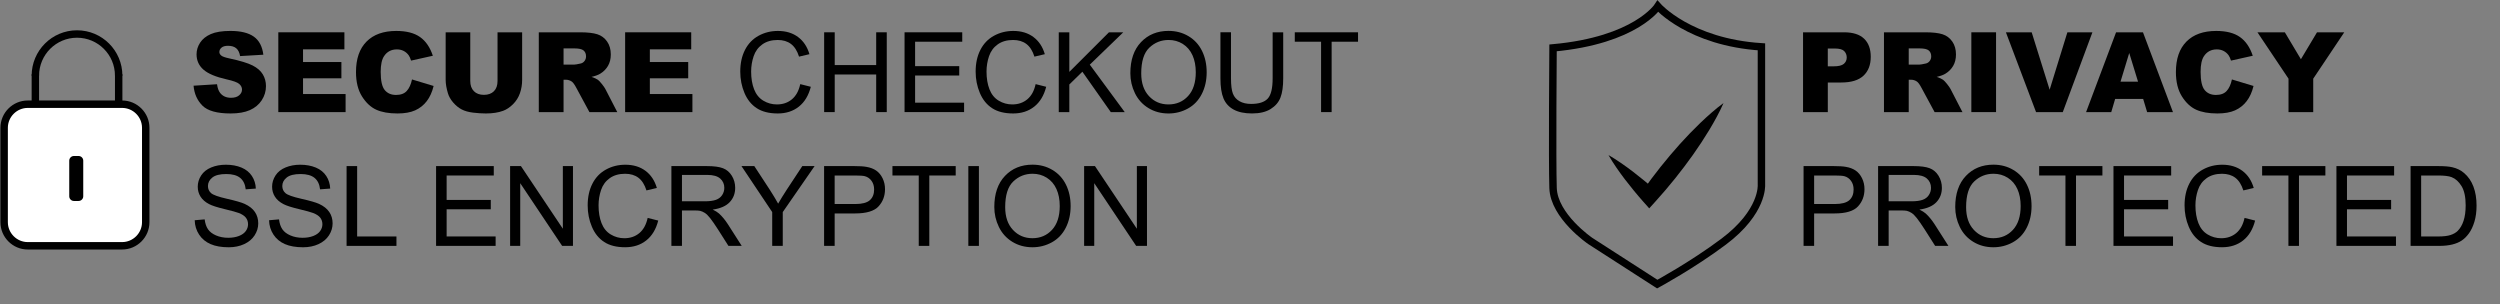 <svg width="1907" height="232" viewBox="0 0 1907 232" fill="none" xmlns="http://www.w3.org/2000/svg">
<rect x="0" y="0" width="1907" height="232" fill="#808080" stroke="none"/>
<path d="M147.65 65.37L165.55 64.25C165.94 67.16 166.73 69.37 167.92 70.89C169.86 73.35 172.63 74.59 176.22 74.59C178.91 74.59 180.97 73.96 182.43 72.7C183.88 71.44 184.61 69.98 184.61 68.32C184.61 66.74 183.92 65.33 182.53 64.08C181.15 62.83 177.94 61.66 172.9 60.55C164.65 58.7 158.77 56.23 155.25 53.16C151.71 50.09 149.93 46.17 149.93 41.41C149.93 38.28 150.84 35.33 152.65 32.54C154.46 29.76 157.19 27.57 160.83 25.98C164.47 24.39 169.46 23.59 175.8 23.59C183.58 23.59 189.51 25.04 193.59 27.93C197.67 30.82 200.1 35.43 200.88 41.74L183.15 42.78C182.68 40.04 181.69 38.05 180.18 36.8C178.67 35.55 176.59 34.93 173.93 34.93C171.74 34.93 170.1 35.39 168.99 36.32C167.88 37.25 167.33 38.38 167.33 39.7C167.33 40.67 167.79 41.54 168.7 42.32C169.59 43.12 171.69 43.87 175.01 44.56C183.23 46.33 189.12 48.12 192.68 49.94C196.24 51.75 198.83 54 200.45 56.69C202.07 59.38 202.88 62.38 202.88 65.7C202.88 69.6 201.8 73.2 199.64 76.5C197.48 79.79 194.46 82.29 190.59 84C186.72 85.71 181.83 86.55 175.93 86.55C165.58 86.55 158.41 84.56 154.42 80.57C150.43 76.58 148.18 71.52 147.65 65.37Z" fill="black"/>
<path d="M212.3 24.64H262.71V37.64H231.15V47.31H260.42V59.73H231.15V71.73H263.62V85.52H212.3V24.64Z" fill="black"/>
<path d="M314.28 60.6L330.76 65.58C329.65 70.2 327.91 74.06 325.53 77.16C323.15 80.26 320.19 82.6 316.66 84.18C313.13 85.76 308.64 86.55 303.19 86.55C296.57 86.55 291.17 85.59 286.98 83.67C282.79 81.75 279.17 78.37 276.12 73.52C273.07 68.68 271.55 62.48 271.55 54.93C271.55 44.86 274.23 37.12 279.59 31.71C284.95 26.3 292.52 23.6 302.32 23.6C309.99 23.6 316.02 25.15 320.4 28.25C324.79 31.35 328.05 36.11 330.18 42.53L313.57 46.23C312.99 44.38 312.38 43.02 311.74 42.16C310.69 40.72 309.4 39.61 307.88 38.84C306.36 38.07 304.66 37.68 302.77 37.68C298.51 37.68 295.24 39.39 292.97 42.82C291.25 45.36 290.39 49.36 290.39 54.8C290.39 61.55 291.41 66.17 293.46 68.67C295.51 71.17 298.39 72.42 302.1 72.42C305.7 72.42 308.42 71.41 310.26 69.39C312.12 67.38 313.45 64.45 314.28 60.6Z" fill="black"/>
<path d="M379.52 24.64H398.29V60.91C398.29 64.51 397.73 67.9 396.61 71.1C395.49 74.3 393.73 77.09 391.34 79.48C388.94 81.87 386.43 83.55 383.8 84.52C380.15 85.87 375.76 86.55 370.64 86.55C367.68 86.55 364.45 86.34 360.94 85.93C357.44 85.51 354.51 84.69 352.16 83.46C349.81 82.23 347.66 80.48 345.7 78.21C343.75 75.94 342.41 73.6 341.69 71.2C340.53 67.33 339.95 63.9 339.95 60.91V24.64H358.72V61.77C358.72 65.09 359.64 67.68 361.48 69.55C363.32 71.42 365.87 72.35 369.14 72.35C372.38 72.35 374.92 71.43 376.76 69.59C378.6 67.75 379.52 65.14 379.52 61.77V24.64Z" fill="black"/>
<path d="M410.99 85.51V24.64H442.34C448.15 24.64 452.6 25.14 455.67 26.14C458.74 27.14 461.22 28.98 463.1 31.68C464.98 34.38 465.92 37.67 465.92 41.54C465.92 44.92 465.2 47.83 463.76 50.28C462.32 52.73 460.34 54.72 457.82 56.24C456.21 57.21 454.01 58.01 451.21 58.65C453.45 59.4 455.08 60.15 456.11 60.89C456.8 61.39 457.8 62.46 459.12 64.09C460.43 65.73 461.31 66.99 461.75 67.87L470.86 85.51H449.61L439.56 66.91C438.29 64.5 437.15 62.94 436.15 62.22C434.79 61.28 433.26 60.81 431.54 60.81H429.88V85.52H410.99V85.51ZM429.89 49.3H437.82C438.68 49.3 440.34 49.02 442.8 48.47C444.05 48.22 445.06 47.58 445.85 46.56C446.64 45.54 447.03 44.36 447.03 43.03C447.03 41.06 446.41 39.56 445.16 38.5C443.91 37.45 441.57 36.92 438.14 36.92H429.88V49.3H429.89Z" fill="black"/>
<path d="M476.85 24.64H527.26V37.64H495.7V47.31H524.97V59.73H495.7V71.73H528.17V85.52H476.85V24.64Z" fill="black"/>
<path d="M610.43 64.17L618.49 66.2C616.8 72.82 613.76 77.86 609.37 81.34C604.98 84.82 599.62 86.55 593.28 86.55C586.72 86.55 581.38 85.21 577.27 82.54C573.16 79.87 570.03 76 567.89 70.93C565.75 65.86 564.67 60.42 564.67 54.61C564.67 48.27 565.88 42.74 568.3 38.02C570.72 33.3 574.17 29.72 578.64 27.27C583.11 24.82 588.03 23.6 593.4 23.6C599.49 23.6 604.61 25.15 608.76 28.25C612.91 31.35 615.8 35.71 617.44 41.33L609.51 43.2C608.1 38.77 606.05 35.55 603.36 33.53C600.68 31.51 597.3 30.5 593.23 30.5C588.55 30.5 584.64 31.62 581.5 33.86C578.36 36.1 576.15 39.11 574.88 42.89C573.61 46.67 572.97 50.57 572.97 54.58C572.97 59.76 573.72 64.28 575.23 68.14C576.74 72 579.08 74.89 582.27 76.8C585.46 78.71 588.9 79.66 592.61 79.66C597.12 79.66 600.94 78.36 604.07 75.76C607.2 73.15 609.32 69.29 610.43 64.17Z" fill="black"/>
<path d="M628.66 85.51V24.64H636.72V49.64H668.36V24.64H676.42V85.51H668.36V56.82H636.72V85.51H628.66Z" fill="black"/>
<path d="M689.99 85.51V24.64H734V31.82H698.04V50.46H731.71V57.6H698.04V78.32H735.41V85.5H689.99V85.51Z" fill="black"/>
<path d="M789.98 64.17L798.04 66.2C796.35 72.82 793.31 77.86 788.92 81.34C784.53 84.82 779.17 86.55 772.83 86.55C766.27 86.55 760.93 85.21 756.82 82.54C752.71 79.87 749.58 76 747.44 70.93C745.3 65.86 744.22 60.42 744.22 54.61C744.22 48.27 745.43 42.74 747.85 38.02C750.27 33.3 753.72 29.72 758.19 27.27C762.66 24.82 767.58 23.6 772.95 23.6C779.04 23.6 784.16 25.15 788.31 28.25C792.46 31.35 795.35 35.71 796.99 41.33L789.06 43.2C787.65 38.77 785.6 35.55 782.91 33.53C780.23 31.51 776.85 30.5 772.78 30.5C768.1 30.5 764.19 31.62 761.05 33.86C757.91 36.1 755.7 39.11 754.43 42.89C753.16 46.67 752.52 50.57 752.52 54.58C752.52 59.76 753.27 64.28 754.78 68.14C756.29 72 758.63 74.89 761.82 76.8C765.01 78.71 768.45 79.66 772.16 79.66C776.67 79.66 780.49 78.36 783.62 75.76C786.75 73.15 788.87 69.29 789.98 64.17Z" fill="black"/>
<path d="M807.62 85.51V24.64H815.68V54.83L845.91 24.64H856.83L831.29 49.31L857.95 85.52H847.32L825.64 54.71L815.68 64.43V85.52H807.62V85.51Z" fill="black"/>
<path d="M862.23 55.86C862.23 45.76 864.94 37.85 870.37 32.13C875.8 26.41 882.8 23.56 891.38 23.56C897 23.56 902.07 24.9 906.58 27.59C911.09 30.28 914.53 34.02 916.9 38.82C919.27 43.62 920.45 49.07 920.45 55.16C920.45 61.33 919.2 66.86 916.71 71.73C914.22 76.6 910.69 80.29 906.12 82.8C901.55 85.31 896.62 86.56 891.34 86.56C885.61 86.56 880.49 85.18 875.98 82.41C871.47 79.64 868.05 75.86 865.72 71.07C863.39 66.27 862.23 61.21 862.23 55.86ZM870.53 55.99C870.53 63.33 872.5 69.1 876.45 73.33C880.4 77.55 885.34 79.66 891.29 79.66C897.35 79.66 902.34 77.53 906.26 73.27C910.18 69.01 912.14 62.96 912.14 55.12C912.14 50.17 911.3 45.84 909.63 42.14C907.95 38.44 905.5 35.58 902.28 33.54C899.05 31.51 895.44 30.49 891.42 30.49C885.72 30.49 880.81 32.45 876.7 36.37C872.59 40.29 870.53 46.83 870.53 55.99Z" fill="black"/>
<path d="M970.77 24.64H978.83V59.81C978.83 65.93 978.14 70.79 976.75 74.38C975.37 77.98 972.87 80.91 969.25 83.16C965.64 85.42 960.9 86.54 955.03 86.54C949.33 86.54 944.66 85.56 941.04 83.59C937.41 81.62 934.83 78.78 933.28 75.06C931.73 71.34 930.95 66.25 930.95 59.8V24.63H939V59.76C939 65.05 939.49 68.94 940.47 71.45C941.45 73.96 943.14 75.89 945.54 77.24C947.93 78.6 950.86 79.27 954.32 79.27C960.24 79.27 964.47 77.93 966.99 75.24C969.51 72.56 970.77 67.39 970.77 59.75V24.64Z" fill="black"/>
<path d="M1007.72 85.51V31.82H987.66V24.64H1035.91V31.82H1015.77V85.51H1007.72Z" fill="black"/>
<path d="M148.52 168L156.12 167.34C156.48 170.38 157.32 172.88 158.63 174.84C159.94 176.79 161.99 178.37 164.76 179.57C167.53 180.77 170.64 181.38 174.1 181.38C177.17 181.38 179.89 180.92 182.24 180.01C184.59 179.1 186.34 177.84 187.49 176.25C188.64 174.66 189.21 172.92 189.21 171.04C189.21 169.13 188.66 167.46 187.55 166.04C186.44 164.62 184.62 163.42 182.07 162.45C180.44 161.81 176.82 160.82 171.23 159.48C165.64 158.14 161.72 156.87 159.48 155.68C156.57 154.16 154.41 152.27 152.98 150.01C151.55 147.75 150.84 145.23 150.84 142.43C150.84 139.36 151.71 136.49 153.46 133.81C155.2 131.14 157.75 129.11 161.1 127.73C164.45 126.35 168.17 125.65 172.27 125.65C176.78 125.65 180.76 126.38 184.21 127.83C187.66 129.28 190.31 131.42 192.16 134.25C194.01 137.07 195.01 140.27 195.15 143.84L187.43 144.42C187.01 140.57 185.61 137.67 183.22 135.7C180.83 133.74 177.29 132.75 172.61 132.75C167.74 132.75 164.19 133.64 161.96 135.43C159.73 137.22 158.62 139.37 158.62 141.89C158.62 144.08 159.41 145.88 160.99 147.29C162.54 148.7 166.59 150.15 173.14 151.63C179.69 153.11 184.18 154.41 186.61 155.51C190.15 157.14 192.77 159.21 194.46 161.72C196.15 164.23 196.99 167.11 196.99 170.38C196.99 173.62 196.06 176.67 194.21 179.54C192.36 182.41 189.69 184.63 186.22 186.23C182.75 187.83 178.84 188.62 174.49 188.62C168.98 188.62 164.36 187.82 160.64 186.21C156.92 184.6 154 182.19 151.88 178.96C149.75 175.72 148.63 172.07 148.52 168Z" fill="black"/>
<path d="M205.24 168L212.84 167.34C213.2 170.38 214.04 172.88 215.35 174.84C216.66 176.79 218.71 178.37 221.48 179.57C224.25 180.77 227.36 181.38 230.82 181.38C233.89 181.38 236.61 180.92 238.96 180.01C241.31 179.1 243.06 177.84 244.21 176.25C245.36 174.66 245.93 172.92 245.93 171.04C245.93 169.13 245.38 167.46 244.27 166.04C243.16 164.62 241.34 163.42 238.79 162.45C237.16 161.81 233.54 160.82 227.95 159.48C222.36 158.14 218.44 156.87 216.2 155.68C213.29 154.16 211.13 152.27 209.7 150.01C208.27 147.75 207.56 145.23 207.56 142.43C207.56 139.36 208.43 136.49 210.18 133.81C211.92 131.14 214.47 129.11 217.82 127.73C221.17 126.35 224.89 125.65 228.99 125.65C233.5 125.65 237.48 126.38 240.93 127.83C244.38 129.28 247.03 131.42 248.88 134.25C250.73 137.07 251.73 140.27 251.87 143.84L244.15 144.42C243.73 140.57 242.33 137.67 239.94 135.7C237.55 133.74 234.01 132.75 229.33 132.75C224.46 132.75 220.91 133.64 218.68 135.43C216.45 137.22 215.34 139.37 215.34 141.89C215.34 144.08 216.13 145.88 217.71 147.29C219.26 148.7 223.31 150.15 229.86 151.63C236.41 153.11 240.9 154.41 243.33 155.51C246.87 157.14 249.49 159.21 251.18 161.72C252.87 164.23 253.71 167.11 253.71 170.38C253.71 173.62 252.78 176.67 250.93 179.54C249.08 182.41 246.41 184.63 242.94 186.23C239.47 187.83 235.56 188.62 231.21 188.62C225.7 188.62 221.08 187.82 217.36 186.21C213.64 184.6 210.72 182.19 208.6 178.96C206.47 175.72 205.35 172.07 205.24 168Z" fill="black"/>
<path d="M264.37 187.56V126.69H272.43V180.38H302.41V187.56H264.37Z" fill="black"/>
<path d="M332.64 187.56V126.69H376.65V133.87H340.69V152.51H374.36V159.65H340.69V180.37H378.06V187.55H332.64V187.56Z" fill="black"/>
<path d="M389.11 187.56V126.69H397.37L429.34 174.48V126.69H437.06V187.56H428.8L396.83 139.73V187.56H389.11Z" fill="black"/>
<path d="M494.04 166.22L502.1 168.25C500.41 174.87 497.37 179.91 492.98 183.39C488.59 186.87 483.23 188.6 476.89 188.6C470.33 188.6 464.99 187.27 460.88 184.59C456.77 181.92 453.64 178.05 451.5 172.98C449.35 167.91 448.28 162.47 448.28 156.66C448.28 150.32 449.49 144.79 451.91 140.07C454.33 135.35 457.78 131.77 462.25 129.32C466.72 126.87 471.64 125.65 477.01 125.65C483.1 125.65 488.22 127.2 492.37 130.3C496.52 133.4 499.41 137.76 501.05 143.38L493.12 145.25C491.71 140.82 489.66 137.6 486.97 135.58C484.29 133.56 480.91 132.55 476.84 132.55C472.16 132.55 468.25 133.67 465.11 135.91C461.97 138.15 459.76 141.16 458.49 144.94C457.22 148.72 456.58 152.61 456.58 156.63C456.58 161.81 457.33 166.33 458.84 170.19C460.35 174.05 462.69 176.94 465.88 178.85C469.07 180.76 472.51 181.72 476.22 181.72C480.73 181.72 484.55 180.42 487.68 177.82C490.81 175.2 492.93 171.34 494.04 166.22Z" fill="black"/>
<path d="M512.14 187.56V126.69H539.13C544.56 126.69 548.68 127.24 551.5 128.33C554.32 129.42 556.58 131.35 558.27 134.12C559.96 136.89 560.8 139.95 560.8 143.3C560.8 147.62 559.4 151.26 556.61 154.22C553.82 157.18 549.5 159.06 543.65 159.87C545.78 160.89 547.4 161.91 548.51 162.9C550.86 165.06 553.09 167.76 555.2 171L565.79 187.57H555.66L547.6 174.9C545.25 171.25 543.31 168.45 541.79 166.51C540.27 164.57 538.9 163.22 537.7 162.44C536.49 161.66 535.27 161.13 534.03 160.82C533.12 160.63 531.62 160.53 529.54 160.53H520.2V187.56H512.14ZM520.2 153.55H537.52C541.2 153.55 544.08 153.17 546.16 152.41C548.24 151.65 549.81 150.43 550.89 148.76C551.97 147.09 552.51 145.27 552.51 143.3C552.51 140.42 551.46 138.05 549.38 136.2C547.29 134.35 543.99 133.42 539.48 133.42H520.2V153.55Z" fill="black"/>
<path d="M589.04 187.56V161.77L565.58 126.68H575.38L587.38 145.03C589.59 148.46 591.66 151.9 593.57 155.33C595.4 152.15 597.61 148.56 600.21 144.58L612 126.68H621.38L597.09 161.77V187.56H589.04Z" fill="black"/>
<path d="M628.62 187.56V126.69H651.58C655.62 126.69 658.71 126.88 660.84 127.27C663.83 127.77 666.34 128.72 668.36 130.11C670.38 131.51 672.01 133.47 673.24 135.99C674.47 138.51 675.09 141.28 675.09 144.29C675.09 149.47 673.44 153.85 670.15 157.43C666.86 161.01 660.9 162.81 652.29 162.81H636.68V187.56H628.62ZM636.67 155.63H652.41C657.61 155.63 661.31 154.66 663.5 152.72C665.69 150.78 666.78 148.06 666.78 144.54C666.78 141.99 666.14 139.81 664.85 138C663.56 136.19 661.87 134.99 659.76 134.41C658.4 134.05 655.9 133.87 652.24 133.87H636.67V155.63Z" fill="black"/>
<path d="M700.82 187.56V133.87H680.76V126.69H729.01V133.87H708.87V187.56H700.82Z" fill="black"/>
<path d="M738.65 187.56V126.69H746.71V187.56H738.65Z" fill="black"/>
<path d="M758.46 157.91C758.46 147.81 761.17 139.9 766.6 134.18C772.03 128.46 779.03 125.61 787.61 125.61C793.23 125.61 798.3 126.95 802.81 129.64C807.32 132.33 810.76 136.07 813.13 140.87C815.5 145.67 816.68 151.12 816.68 157.21C816.68 163.38 815.43 168.91 812.94 173.78C810.45 178.65 806.92 182.34 802.35 184.85C797.78 187.36 792.85 188.61 787.57 188.61C781.84 188.61 776.72 187.23 772.21 184.46C767.7 181.69 764.28 177.91 761.95 173.12C759.62 168.32 758.46 163.25 758.46 157.91ZM766.76 158.04C766.76 165.38 768.73 171.15 772.68 175.37C776.63 179.59 781.57 181.7 787.52 181.7C793.58 181.7 798.57 179.57 802.49 175.31C806.41 171.05 808.37 165 808.37 157.16C808.37 152.2 807.53 147.88 805.86 144.18C804.18 140.48 801.73 137.62 798.51 135.59C795.28 133.55 791.67 132.54 787.65 132.54C781.95 132.54 777.04 134.5 772.93 138.42C768.82 142.33 766.76 148.87 766.76 158.04Z" fill="black"/>
<path d="M826.97 187.56V126.69H835.23L867.2 174.48V126.69H874.92V187.56H866.66L834.69 139.73V187.56H826.97Z" fill="black"/>
<path d="M93.16 187.49H21.16C11.26 187.49 3.16 179.39 3.16 169.49V97.49C3.16 87.59 11.26 79.49 21.16 79.49H30.58H93.16C103.06 79.49 111.16 87.59 111.16 97.49V169.49C111.16 179.39 103.06 187.49 93.16 187.49Z" fill="white" stroke="black" stroke-width="5.669" stroke-miterlimit="10"/>
<path d="M59.94 153.3H56.38C54.42 153.3 52.82 151.7 52.82 149.74V122.55C52.82 120.59 54.42 118.99 56.38 118.99H59.94C61.9 118.99 63.5 120.59 63.5 122.55V149.74C63.5 151.69 61.9 153.3 59.94 153.3Z" fill="black"/>
<path d="M26.97 57.72C26.97 40.17 41.2 25.94 58.75 25.94C76.3 25.94 90.53 40.17 90.53 57.72" stroke="black" stroke-width="5.669" stroke-miterlimit="10"/>
<path d="M90.53 56.68V78.9" stroke="black" stroke-width="5.669" stroke-miterlimit="10"/>
<path d="M26.97 56.68V78.9" stroke="black" stroke-width="5.669" stroke-miterlimit="10"/>
<path d="M1184.66 36.53C1247.85 30.81 1264.61 4.77 1264.61 4.77C1264.61 4.77 1288.77 32.22 1343.62 35.73V141.06C1343.62 141.06 1345.17 161.59 1314.78 184.35C1290.86 202.27 1264.15 216.71 1264.15 216.71L1213.05 183.8C1213.05 183.8 1185.34 164.93 1184.67 143.39C1184 122.5 1184.66 36.53 1184.66 36.53Z" stroke="black" stroke-width="5.669" stroke-miterlimit="10"/>
<path d="M1375.35 24.64H1406.62C1413.43 24.64 1418.53 26.26 1421.92 29.5C1425.31 32.74 1427.01 37.35 1427.01 43.33C1427.01 49.48 1425.16 54.28 1421.47 57.74C1417.78 61.2 1412.13 62.93 1404.55 62.93H1394.25V85.52H1375.36V24.64H1375.35ZM1394.24 50.59H1398.85C1402.48 50.59 1405.02 49.96 1406.49 48.7C1407.96 47.44 1408.69 45.83 1408.69 43.86C1408.69 41.95 1408.05 40.33 1406.78 39C1405.51 37.67 1403.11 37.01 1399.6 37.01H1394.24V50.59Z" fill="black"/>
<path d="M1437.09 85.51V24.64H1468.44C1474.25 24.64 1478.7 25.14 1481.77 26.14C1484.84 27.14 1487.32 28.98 1489.2 31.68C1491.08 34.38 1492.02 37.67 1492.02 41.54C1492.02 44.92 1491.3 47.83 1489.86 50.28C1488.42 52.73 1486.44 54.72 1483.92 56.24C1482.31 57.21 1480.11 58.01 1477.31 58.65C1479.55 59.4 1481.18 60.15 1482.21 60.89C1482.9 61.39 1483.9 62.46 1485.22 64.09C1486.53 65.73 1487.41 66.99 1487.85 67.87L1496.96 85.51H1475.71L1465.66 66.91C1464.39 64.5 1463.25 62.94 1462.25 62.22C1460.89 61.28 1459.36 60.81 1457.64 60.81H1455.98V85.52H1437.09V85.51ZM1455.99 49.3H1463.92C1464.78 49.3 1466.44 49.02 1468.9 48.47C1470.15 48.22 1471.16 47.58 1471.95 46.56C1472.74 45.54 1473.13 44.36 1473.13 43.03C1473.13 41.06 1472.51 39.56 1471.26 38.5C1470.01 37.45 1467.67 36.92 1464.24 36.92H1455.98V49.3H1455.99Z" fill="black"/>
<path d="M1503.74 24.64H1522.59V85.51H1503.74V24.64Z" fill="black"/>
<path d="M1530.11 24.64H1549.77L1563.47 68.45L1577 24.64H1596.09L1573.49 85.51H1553.1L1530.11 24.64Z" fill="black"/>
<path d="M1634.8 75.46H1613.44L1610.47 85.51H1591.26L1614.14 24.64H1634.66L1657.53 85.51H1637.83L1634.8 75.46ZM1630.9 62.3L1624.18 40.42L1617.53 62.3H1630.9Z" fill="black"/>
<path d="M1702.51 60.6L1718.99 65.58C1717.88 70.2 1716.14 74.06 1713.76 77.16C1711.38 80.26 1708.42 82.6 1704.89 84.18C1701.36 85.76 1696.87 86.55 1691.42 86.55C1684.8 86.55 1679.4 85.59 1675.21 83.67C1671.02 81.75 1667.4 78.37 1664.35 73.52C1661.3 68.68 1659.78 62.48 1659.78 54.93C1659.78 44.86 1662.46 37.12 1667.82 31.71C1673.18 26.3 1680.75 23.6 1690.55 23.6C1698.22 23.6 1704.25 25.15 1708.63 28.25C1713.02 31.35 1716.28 36.11 1718.41 42.53L1701.8 46.23C1701.22 44.38 1700.61 43.02 1699.97 42.16C1698.92 40.72 1697.63 39.61 1696.11 38.84C1694.59 38.07 1692.89 37.68 1691 37.68C1686.74 37.68 1683.47 39.39 1681.2 42.82C1679.48 45.36 1678.62 49.36 1678.62 54.8C1678.62 61.55 1679.64 66.17 1681.69 68.67C1683.74 71.17 1686.62 72.42 1690.33 72.42C1693.93 72.42 1696.65 71.41 1698.49 69.39C1700.34 67.38 1701.68 64.45 1702.51 60.6Z" fill="black"/>
<path d="M1721.98 24.64H1742.87L1755.13 45.18L1767.42 24.64H1788.2L1764.53 60.02V85.52H1745.68V60.02L1721.98 24.64Z" fill="black"/>
<path d="M1375.76 187.56V126.69H1398.72C1402.76 126.69 1405.85 126.88 1407.98 127.27C1410.97 127.77 1413.48 128.72 1415.5 130.11C1417.52 131.51 1419.15 133.47 1420.38 135.99C1421.61 138.51 1422.23 141.28 1422.23 144.29C1422.23 149.47 1420.58 153.85 1417.29 157.43C1414 161.01 1408.04 162.81 1399.43 162.81H1383.82V187.56H1375.76ZM1383.82 155.63H1399.56C1404.76 155.63 1408.46 154.66 1410.65 152.72C1412.84 150.78 1413.93 148.06 1413.93 144.54C1413.93 141.99 1413.29 139.81 1412 138C1410.71 136.19 1409.02 134.99 1406.91 134.41C1405.55 134.05 1403.05 133.87 1399.39 133.87H1383.82V155.63Z" fill="black"/>
<path d="M1432.61 187.56V126.69H1459.6C1465.03 126.69 1469.15 127.24 1471.97 128.33C1474.79 129.42 1477.05 131.35 1478.74 134.12C1480.43 136.89 1481.27 139.95 1481.27 143.3C1481.27 147.62 1479.87 151.26 1477.08 154.22C1474.29 157.18 1469.97 159.06 1464.12 159.87C1466.25 160.89 1467.87 161.91 1468.98 162.9C1471.33 165.06 1473.56 167.76 1475.67 171L1486.26 187.57H1476.13L1468.07 174.9C1465.72 171.25 1463.78 168.45 1462.26 166.51C1460.74 164.57 1459.37 163.22 1458.17 162.44C1456.96 161.66 1455.74 161.13 1454.5 160.82C1453.59 160.63 1452.09 160.53 1450.01 160.53H1440.67V187.56H1432.61ZM1440.66 153.55H1457.98C1461.66 153.55 1464.54 153.17 1466.62 152.41C1468.7 151.65 1470.27 150.43 1471.35 148.76C1472.43 147.09 1472.97 145.27 1472.97 143.3C1472.97 140.42 1471.92 138.05 1469.84 136.2C1467.75 134.35 1464.45 133.42 1459.94 133.42H1440.67V153.55H1440.66Z" fill="black"/>
<path d="M1491.45 157.91C1491.45 147.81 1494.16 139.9 1499.59 134.18C1505.02 128.46 1512.02 125.61 1520.6 125.61C1526.22 125.61 1531.29 126.95 1535.8 129.64C1540.31 132.33 1543.75 136.07 1546.12 140.87C1548.49 145.67 1549.67 151.12 1549.67 157.21C1549.67 163.38 1548.42 168.91 1545.93 173.78C1543.44 178.65 1539.91 182.34 1535.34 184.85C1530.77 187.36 1525.84 188.61 1520.56 188.61C1514.83 188.61 1509.71 187.23 1505.2 184.46C1500.69 181.69 1497.27 177.91 1494.94 173.12C1492.61 168.32 1491.45 163.25 1491.45 157.91ZM1499.75 158.04C1499.75 165.38 1501.72 171.15 1505.67 175.37C1509.62 179.59 1514.56 181.7 1520.51 181.7C1526.57 181.7 1531.56 179.57 1535.48 175.31C1539.4 171.05 1541.36 165 1541.36 157.16C1541.36 152.2 1540.52 147.88 1538.85 144.18C1537.17 140.48 1534.72 137.62 1531.5 135.59C1528.27 133.55 1524.66 132.54 1520.64 132.54C1514.94 132.54 1510.03 134.5 1505.92 138.42C1501.81 142.33 1499.75 148.87 1499.75 158.04Z" fill="black"/>
<path d="M1575.53 187.56V133.87H1555.47V126.69H1603.72V133.87H1583.58V187.56H1575.53Z" fill="black"/>
<path d="M1612.16 187.56V126.69H1656.17V133.87H1620.21V152.51H1653.88V159.65H1620.21V180.37H1657.58V187.55H1612.16V187.56Z" fill="black"/>
<path d="M1712.14 166.22L1720.2 168.25C1718.51 174.87 1715.47 179.91 1711.08 183.39C1706.69 186.87 1701.33 188.6 1694.99 188.6C1688.43 188.6 1683.09 187.27 1678.98 184.59C1674.87 181.92 1671.74 178.05 1669.6 172.98C1667.45 167.91 1666.38 162.47 1666.38 156.66C1666.38 150.32 1667.59 144.79 1670.01 140.07C1672.43 135.35 1675.88 131.77 1680.35 129.32C1684.82 126.87 1689.74 125.65 1695.11 125.65C1701.2 125.65 1706.32 127.2 1710.47 130.3C1714.62 133.4 1717.51 137.76 1719.15 143.38L1711.22 145.25C1709.81 140.82 1707.76 137.6 1705.07 135.58C1702.39 133.56 1699.01 132.55 1694.94 132.55C1690.26 132.55 1686.35 133.67 1683.21 135.91C1680.07 138.15 1677.86 141.16 1676.59 144.94C1675.32 148.72 1674.68 152.61 1674.68 156.63C1674.68 161.81 1675.43 166.33 1676.94 170.19C1678.45 174.05 1680.79 176.94 1683.98 178.85C1687.17 180.76 1690.61 181.72 1694.32 181.72C1698.83 181.72 1702.65 180.42 1705.78 177.82C1708.92 175.2 1711.04 171.34 1712.14 166.22Z" fill="black"/>
<path d="M1745.61 187.56V133.87H1725.55V126.69H1773.8V133.87H1753.66V187.56H1745.61Z" fill="black"/>
<path d="M1782.23 187.56V126.69H1826.24V133.87H1790.28V152.51H1823.95V159.65H1790.28V180.37H1827.65V187.55H1782.23V187.56Z" fill="black"/>
<path d="M1838.79 187.56V126.69H1859.76C1864.49 126.69 1868.11 126.98 1870.6 127.56C1874.09 128.36 1877.06 129.82 1879.53 131.92C1882.74 134.63 1885.14 138.1 1886.73 142.32C1888.32 146.54 1889.12 151.36 1889.12 156.79C1889.12 161.41 1888.58 165.51 1887.5 169.08C1886.42 172.65 1885.04 175.61 1883.35 177.95C1881.66 180.29 1879.81 182.13 1877.81 183.47C1875.81 184.81 1873.38 185.83 1870.54 186.52C1867.7 187.21 1864.44 187.56 1860.76 187.56H1838.79ZM1846.84 180.38H1859.84C1863.85 180.38 1867 180.01 1869.29 179.26C1871.57 178.51 1873.39 177.46 1874.75 176.1C1876.66 174.19 1878.15 171.62 1879.21 168.4C1880.28 165.18 1880.81 161.27 1880.81 156.67C1880.81 150.3 1879.77 145.41 1877.68 141.99C1875.59 138.57 1873.05 136.28 1870.06 135.12C1867.9 134.29 1864.43 133.87 1859.64 133.87H1846.85V180.38H1846.84Z" fill="black"/>
<path d="M1226.94 118.28C1230.26 120.15 1233.38 122.22 1236.47 124.32C1239.56 126.42 1242.54 128.63 1245.5 130.86C1248.44 133.11 1251.33 135.41 1254.18 137.75C1257.01 140.11 1259.84 142.47 1262.58 144.92L1253.1 145.45C1261.81 133.07 1271.23 121.26 1281.33 109.99C1286.39 104.37 1291.66 98.91 1297.15 93.63C1299.91 91 1302.71 88.41 1305.62 85.9C1308.53 83.39 1311.49 80.92 1314.68 78.63C1313.15 82.24 1311.39 85.67 1309.58 89.06C1307.77 92.45 1305.86 95.76 1303.9 99.03C1299.96 105.55 1295.79 111.89 1291.42 118.06C1282.65 130.39 1273.2 142.18 1263.04 153.4L1258.03 158.93L1253.56 153.92C1251.11 151.18 1248.75 148.35 1246.39 145.52C1244.05 142.67 1241.75 139.78 1239.5 136.84C1237.27 133.88 1235.06 130.9 1232.96 127.81C1230.87 124.72 1228.81 121.6 1226.94 118.28Z" fill="black"/>
</svg>
